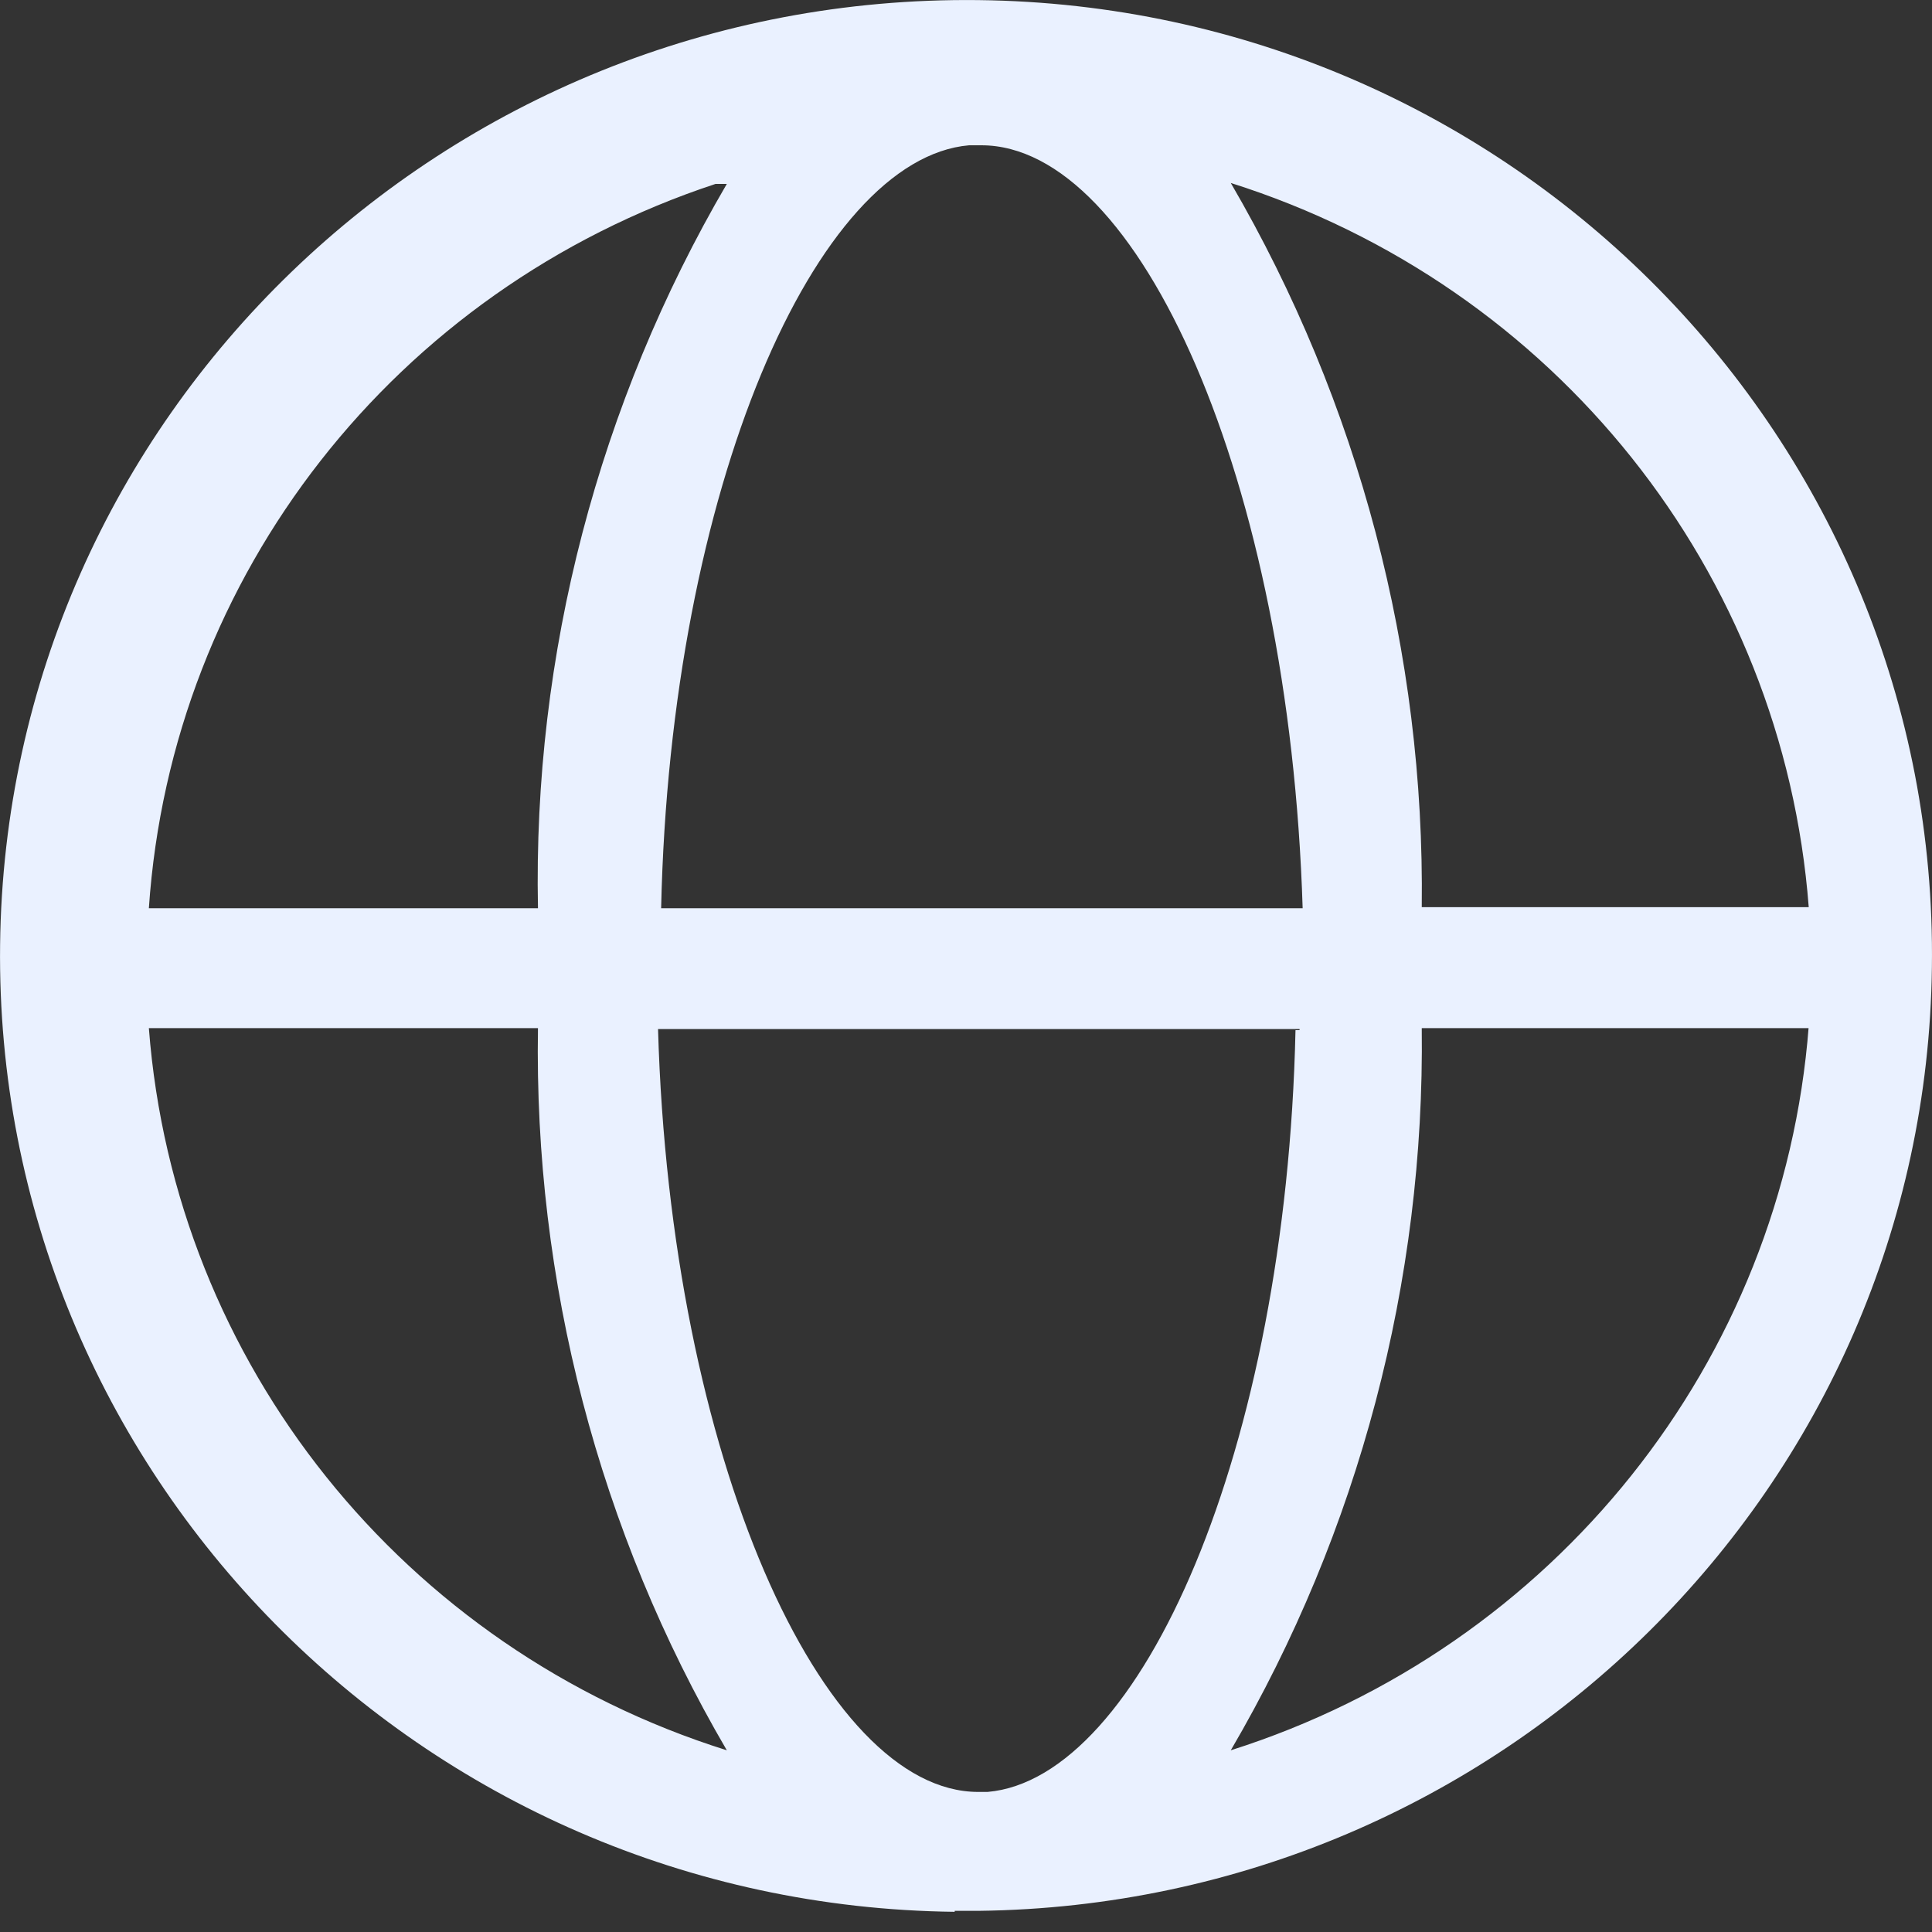 <svg width="20" height="20" viewBox="0 0 20 20" fill="none" xmlns="http://www.w3.org/2000/svg">
<rect x="0" y="0" width="20" height="20" fill="#333333" stroke="none"/>
<path d="M9.883 19.791C4.357 19.728 -0.063 15.238 0.001 9.78C0.064 4.312 4.602 -0.062 10.127 0.001C15.653 0.064 20.073 4.554 19.999 10.012C19.935 15.385 15.547 19.718 10.127 19.781H9.883V19.791ZM13.453 10.653H6.812C6.94 15.091 8.512 18.55 10.127 18.55H10.223C11.806 18.414 13.315 15.017 13.411 10.664H13.453V10.653ZM1.541 10.643C1.807 14.113 4.177 17.068 7.524 18.119C6.196 15.848 5.526 13.261 5.569 10.643H1.541ZM18.724 10.643H14.718C14.75 13.261 14.07 15.848 12.741 18.119C16.089 17.057 18.458 14.092 18.724 10.622V10.643ZM18.724 9.391C18.458 5.921 16.099 2.956 12.741 1.894C14.07 4.175 14.75 6.762 14.718 9.391H18.724ZM7.524 1.904H7.407C4.092 2.998 1.775 5.953 1.541 9.402H5.569C5.516 6.773 6.196 4.175 7.524 1.904ZM10.127 1.504H10.032C8.448 1.641 6.94 5.048 6.844 9.402H13.485C13.347 4.954 11.785 1.504 10.159 1.504H10.127Z" fill="#EAF1FF"/>
</svg>
